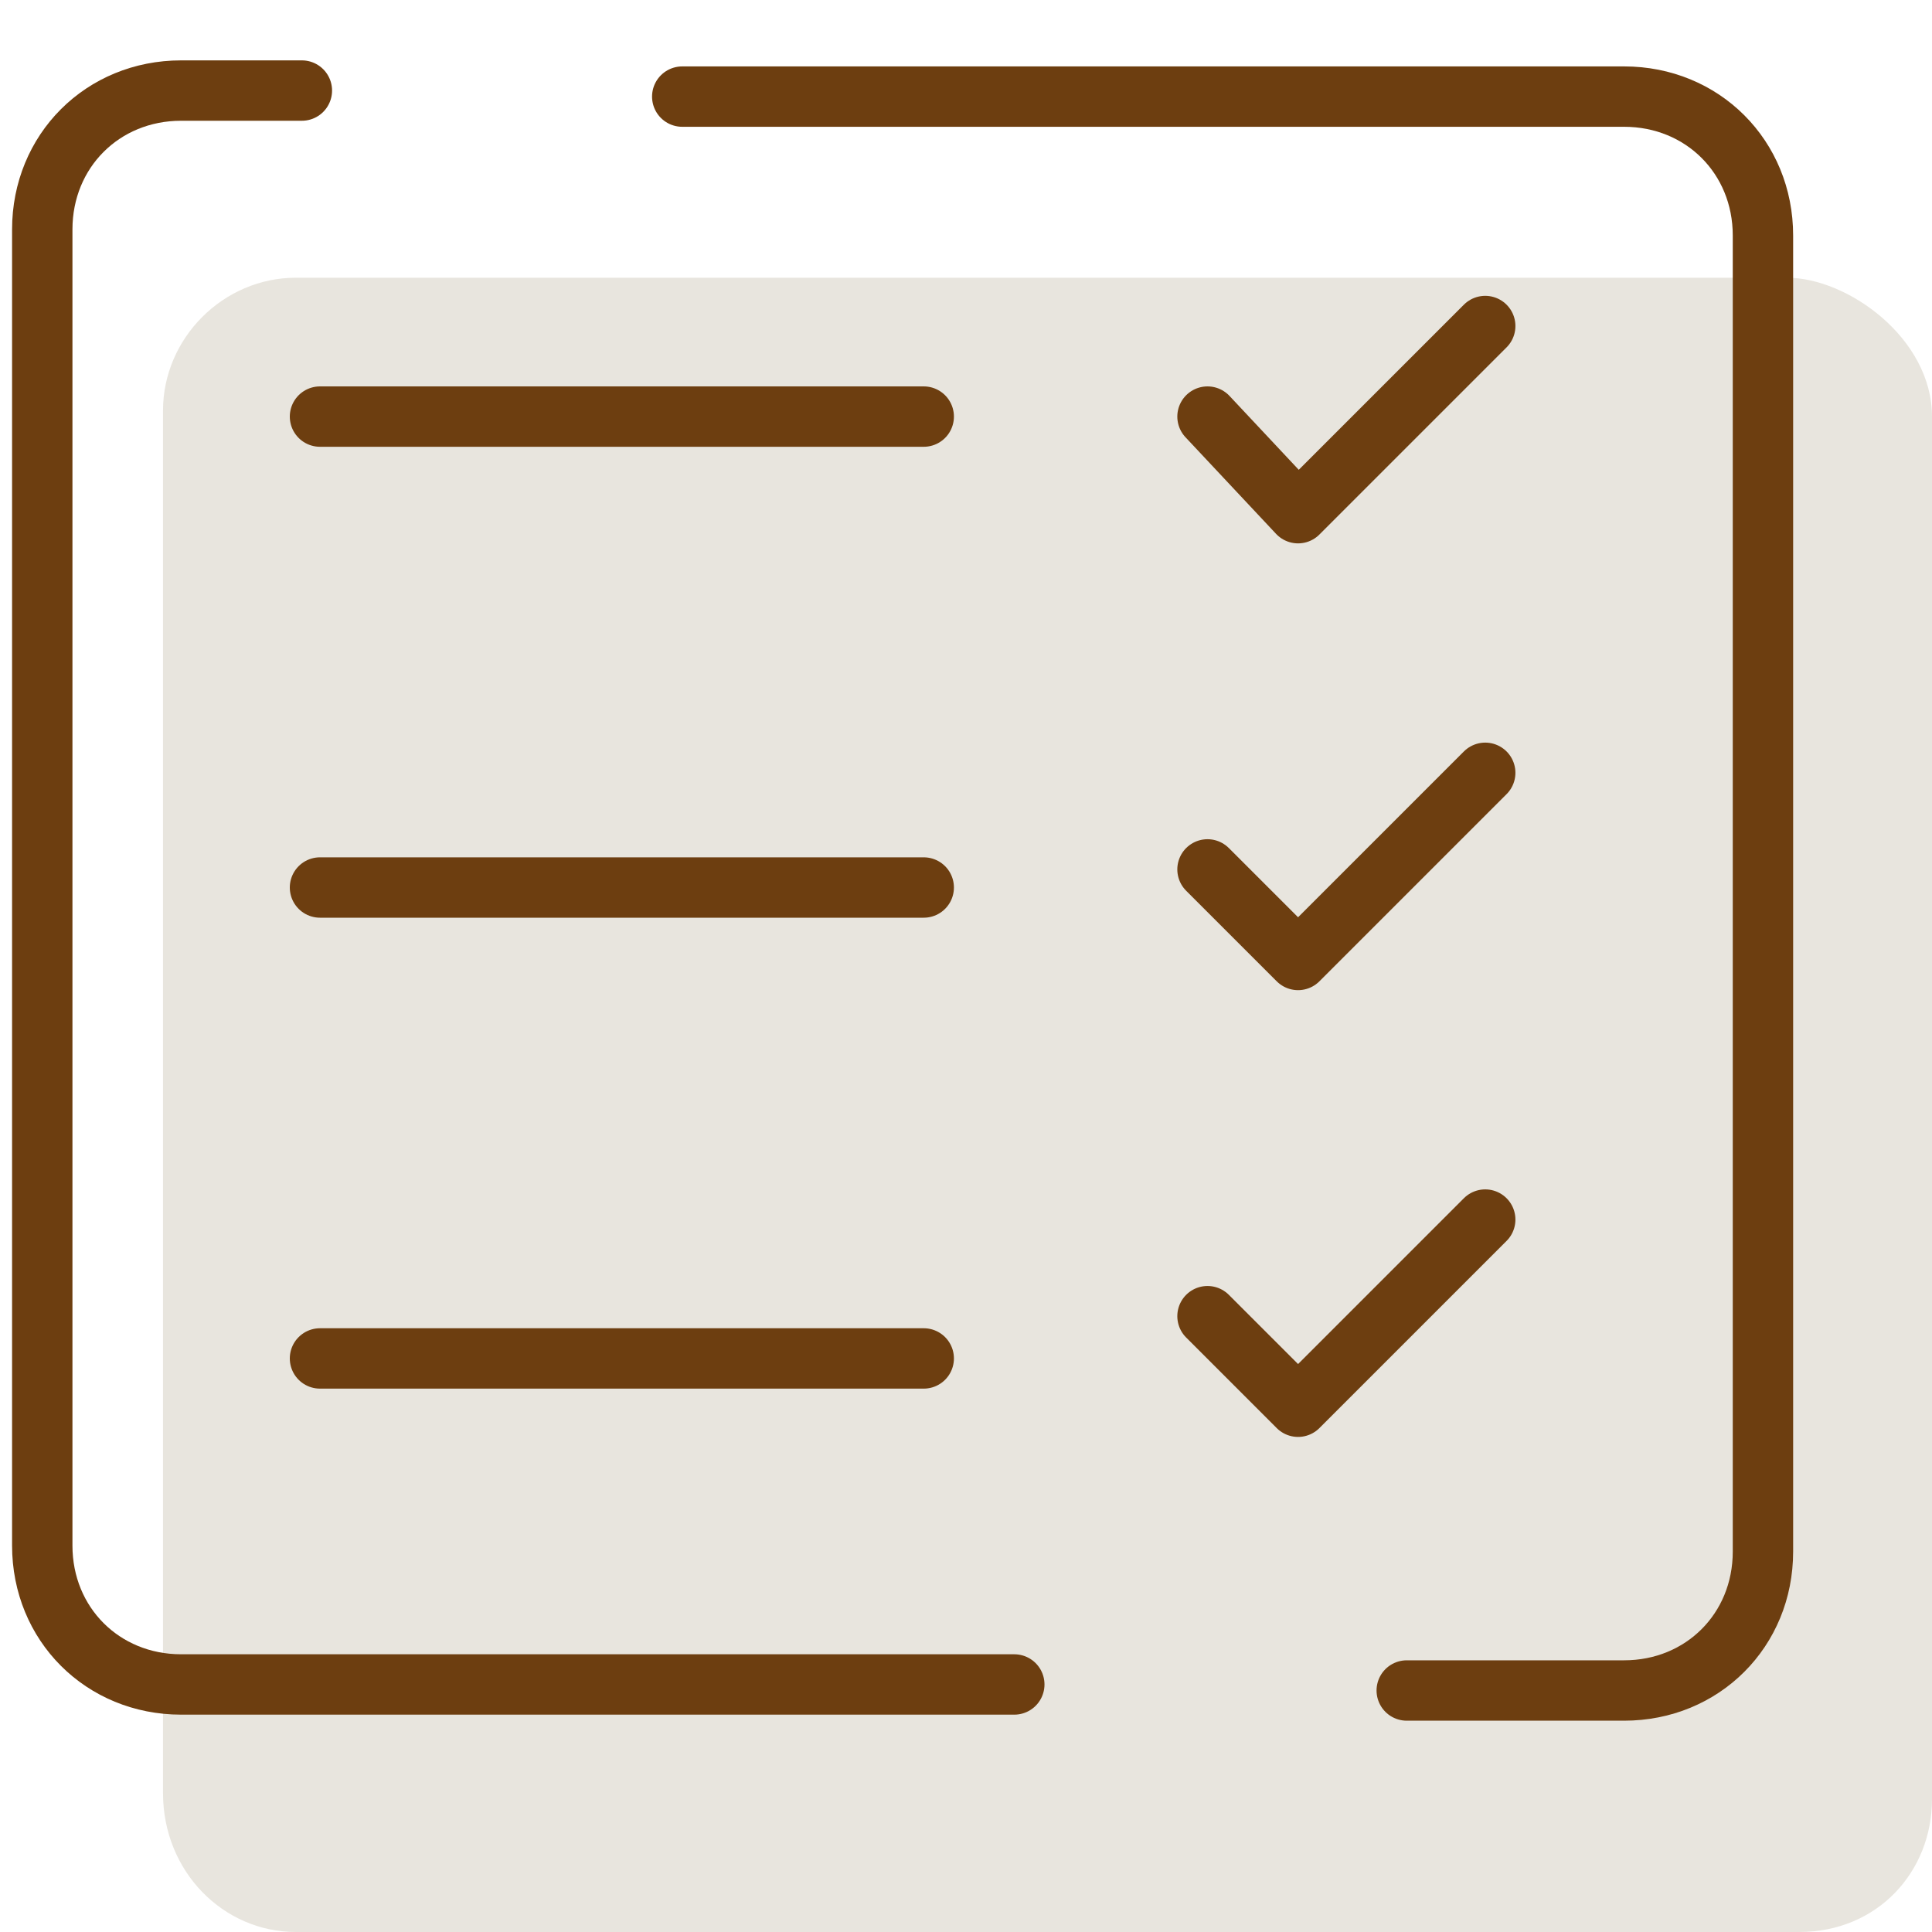 <?xml version="1.0" encoding="UTF-8"?>
<svg xmlns="http://www.w3.org/2000/svg" version="1.1" viewBox="0 0 32 32">
  <defs>
    <style>
      .cls-1, .cls-2, .cls-3, .cls-4, .cls-5, .cls-6, .cls-7 {
        stroke-linecap: round;
      }

      .cls-1, .cls-2, .cls-3, .cls-4, .cls-5, .cls-6, .cls-7, .cls-8 {
        fill: none;
      }

      .cls-1, .cls-2, .cls-8 {
        stroke-miterlimit: 10;
      }

      .cls-1, .cls-5 {
        stroke: #18193f;
      }

      .cls-9 {
        fill: #603913;
      }

      .cls-2, .cls-4, .cls-6, .cls-8 {
        stroke: #6d3e10;
      }

      .cls-3 {
        stroke: #ab5b26;
      }

      .cls-3, .cls-4, .cls-5, .cls-7 {
        stroke-linejoin: round;
      }

      .cls-10 {
        fill: #8d220e;
      }

      .cls-11 {
        fill: #fff;
        isolation: isolate;
        opacity: .5;
      }

      .cls-7 {
        stroke: #a16a28;
      }

      .cls-12 {
        fill: #346a34;
      }

      .cls-13 {
        display: none;
      }

      .cls-14 {
        fill: #e8e5de;
      }

      .cls-15 {
        fill: #e8e5dd;
      }
    </style>
  </defs>
  <!-- Generator: Adobe Illustrator 28.6.0, SVG Export Plug-In . SVG Version: 1.2.0 Build 709)  -->
  <g>
    <g id="Layer_1">
      <path class="cls-14" d="M29.6,4.6H4.9c-1.2,0-2.2,1-2.2,2.2v22.9c0,1.3,1,2.3,2.2,2.3h24.9c1.3,0,2.2-1,2.2-2.2V6.9c0-1.3-1.4-2.3-2.4-2.3Z"/>
      <g id="Layer_1-2" data-name="Layer_1">
        <g id="Intake" class="cls-13">
          <g id="Intake-2" data-name="Intake">
            <g>
              <path class="cls-15" d="M25.5,10.3h-15.1c-3.6,0-6.4,2.9-6.4,6.4v13c0,.8.7,1.5,1.5,1.5h25c.8,0,1.5-.6,1.5-1.5v-12.9c-.1-3.6-2.9-6.5-6.5-6.5Z"/>
              <g>
                <path class="cls-12" d="M.5,14c.3,0,.5-.2.5-.5v-.8c0-3.2,2.6-5.9,5.9-5.9s5.9,2.6,5.9,5.9v7.4c0,.3.2.5.5.5s.5-.2.5-.5v-7.4c0-3.8-3.1-6.9-6.9-6.9S0,8.9,0,12.7v.8c0,.3.2.5.5.5Z"/>
                <path class="cls-12" d="M6.2,11.8c-1.3,0-2.3,1.1-2.3,2.3s1.1,2.3,2.3,2.3h1c1.3,0,2.3-1.1,2.3-2.3s-1.1-2.3-2.3-2.3h-1ZM8.6,14.2c0,.7-.6,1.3-1.3,1.3h-1c-.7,0-1.3-.6-1.3-1.3s.6-1.3,1.3-1.3h1c.7,0,1.3.5,1.3,1.3Z"/>
              </g>
            </g>
            <path class="cls-12" d="M21.8,5.8h-4.2v-1.7h7.3c.1,0,.2,0,.3-.2.1,0,.2-.2.2-.4V.7c0-.2-.1-.4-.3-.5-.1,0-.2-.1-.2-.1h-7.9c-.3,0-.5.2-.5.5v13.5c0,.3.2.5.5.5s.5-.2.5-.5v-7.3h4.2c3.2,0,5.9,2.6,5.9,5.9v12.8c0,.5-.4.9-.9.9h-13v-1.3c0-.3-.2-.5-.5-.5s-.5.2-.5.5v1.3H2c-.6,0-1-.4-1-1v-6.7c0-.3-.2-.5-.5-.5s-.5.3-.5.5v6.7c0,1.1.9,2,2,2h13.6v4.2c0,.3.2.5.5.5s.5-.2.5-.5v-4.2h10.2c1.1,0,1.9-.9,1.9-1.9v-12.8c0-3.8-3.2-6.9-6.9-6.9ZM17.5,1.1h6.9v2h-6.9v-2Z"/>
          </g>
        </g>
        <g id="Review" class="cls-13">
          <path class="cls-14" d="M19.2,4.6H7.2c-1.2,0-2.2,1-2.2,2.2v22.9c0,1.3,1,2.3,2.2,2.3h17c1.3,0,2.2-1,2.2-2.2V11.9c0-.4-.1-.7-.4-1l-5.8-5.8c-.2-.3-.6-.5-1-.5Z"/>
          <g>
            <path class="cls-12" d="M2.7,1h7.5c.3,0,.5-.2.5-.5s-.2-.5-.5-.5H2.7C1.2,0,0,1.2,0,2.7v23c0,1.5,1.2,2.7,2.7,2.7h2.9c.3,0,.5-.2.5-.5s-.2-.5-.5-.5h-2.9c-1,0-1.7-.7-1.7-1.7V2.7c0-1,.7-1.7,1.7-1.7Z"/>
            <path class="cls-12" d="M26.2,18.1c0-2.2-1.8-4-4-4s-4,1.8-4,4,1.8,4,4,4,4-1.8,4-4ZM19.2,18.1c0-1.7,1.3-3,3-3s3,1.3,3,3-1.3,3-3,3-3-1.4-3-3Z"/>
            <path class="cls-12" d="M32,18.1c0-.4-3.7-5.5-8.5-6.4v-4.7c0,0-.1,0-.1-.2L16.7.1S16.6,0,16.5,0h-.3c-.1.1-.2.1-.3.3v5.4c0,1.1.9,2,2,2h4.7v3.9h-.4c-1.5,0-3.1.5-4.6,1.4l.5.9c1.4-.8,2.8-1.3,4.1-1.3,4.4,0,8,4.5,8.7,5.5-.8,1.1-4.4,5.5-8.7,5.5s-7.9-4.5-8.7-5.5c.3-.4,1-1.3,2-2.2l-.7-.7c-.8.8-2.4,2.5-2.4,3s4.5,6.5,9.8,6.5h.3v1.1c0,1-.7,1.7-1.7,1.7h-9.9c-.3,0-.5.2-.5.5s.2.5.5.5h9.9c1.5,0,2.7-1.2,2.7-2.7v-1.2c4.8-1,8.5-6.1,8.5-6.5ZM17.8,6.7c-.5,0-1-.4-1-1V1.7l5,5h-4Z"/>
          </g>
        </g>
        <g id="Assign" class="cls-13">
          <path class="cls-14" d="M5.8,10.6c-1.1,0-2,.9-2,2v4.6c0,.2-.3,5.5,6.3,5.5h.5v.8c0,.2-.3,5.5,6.3,5.5h2.1c6.6,0,6.3-5.3,6.3-5.5v-.7h.4c6.6,0,6.3-5.3,6.3-5.5v-6.6H5.8ZM18,19.9h0c-.1,0-.1-.1,0,0-.1-.1-.1,0,0,0Z"/>
          <path class="cls-12" d="M16,9.8c-2.7,0-4.9-2.2-4.9-4.9S13.3,0,16,0s4.9,2.2,4.9,4.9-2.2,4.9-4.9,4.9ZM16,1c-2.1,0-3.9,1.7-3.9,3.9s1.7,3.9,3.9,3.9,3.9-1.7,3.9-3.9-1.8-3.9-3.9-3.9Z"/>
          <path class="cls-12" d="M27.1,15.6c-2.7,0-4.9-2.2-4.9-4.9s2.2-4.9,4.9-4.9,4.9,2.2,4.9,4.9-.2,1.6-.6,2.3l-.9-.5c.3-.6.5-1.2.5-1.9,0-2.1-1.7-3.9-3.9-3.9s-3.9,1.7-3.9,3.9,1.7,3.9,3.9,3.9,1-.1,1.4-.3l.4.9c-.6.4-1.2.5-1.8.5Z"/>
          <path class="cls-12" d="M4.9,15.6c-2.7,0-4.9-2.2-4.9-4.9s.2-1.6.6-2.3l.9.5c-.3.5-.5,1.1-.5,1.8,0,2.1,1.7,3.9,3.9,3.9s3.9-1.7,3.9-3.9-1.8-3.9-3.9-3.9-1,0-1.4.3l-.4-1c.6-.2,1.2-.3,1.8-.3,2.7,0,4.9,2.2,4.9,4.9,0,2.7-2.2,4.9-4.9,4.9Z"/>
          <path class="cls-12" d="M16,21.8c-2.7,0-4.9-2.2-4.9-4.9s2.2-4.9,4.9-4.9,4.9,2.2,4.9,4.9-2.2,4.9-4.9,4.9ZM16,13c-2.1,0-3.9,1.7-3.9,3.9s1.7,3.9,3.9,3.9,3.9-1.7,3.9-3.9-1.8-3.9-3.9-3.9Z"/>
          <path class="cls-12" d="M8.1,25.8C.6,25.8,0,21.5,0,21.3v-4.6h9.7v1H.9v3.6c0,.1.6,3.5,7.2,3.5v1Z"/>
          <path class="cls-12" d="M23.8,25.8v-1c6.6,0,7.2-3.5,7.2-3.6v-3.5h-8.7v-1h9.7v4.6c0,.2-.7,4.5-8.2,4.5Z"/>
          <path class="cls-12" d="M7.7,22.9v4.6c0,.2-.3,4,6.1,4.4v-1c-5.5-.4-5.1-3.4-5.1-3.5v-3.6h14.7v3.5c0,.1.3,3.2-5.1,3.6v1c6.4-.4,6.1-4.3,6.1-4.5v-4.6H7.7Z"/>
        </g>
        <g id="Deliver" class="cls-13">
          <path class="cls-14" d="M5.7,13.4L29.7,4.7c1.4-.5,2.7.8,2.2,2.2l-8.7,24c-.5,1.4-2.4,1.5-3.1.2l-5.1-9.5-9.5-5.1c-1.4-.7-1.3-2.6.2-3.1Z"/>
          <g>
            <path class="cls-3" d="M14.9,4.6L25.7.7c1.4-.5,2.7.8,2.2,2.2l-8.7,24c-.5,1.4-2.4,1.5-3.1.2l-2.6-4.8"/>
            <path class="cls-3" d="M10.9,17.6L1.4,12.5c-1.3-.7-1.2-2.6.2-3.1l7.4-2.7"/>
            <line class="cls-3" x1="10.9" y1="17.6" x2="24.1" y2="4.7"/>
          </g>
        </g>
        <g id="Cost" class="cls-13">
          <path class="cls-15" d="M28.5,5.1H7.4c-1.9,0-3.4,1.5-3.4,3.3v13.9c0,1.9,1.5,3.4,3.4,3.4h8.1c.6,3.6,3.8,6.3,7.5,6.3s8.8-2.4,8.8-9.7v-14c.1-1.8-1.5-3.2-3.3-3.2Z"/>
          <g>
            <path class="cls-9" d="M10.6,21.6h-6.5c-1.7,0-3.1-1.4-3.1-3v-2.2c0-.3-.2-.5-.5-.5s-.5.2-.5.5v2.2c0,2.2,1.8,4,4.1,4h6.5c.3,0,.5-.2.5-.5s-.2-.5-.5-.5Z"/>
            <path class="cls-9" d="M24.5,14.3c1.3,0,2.4.3,3.4.9.2.1.5.1.7-.2.1-.2.1-.5-.2-.7-1.2-.7-2.5-1.1-3.9-1.1-4.2,0-7.5,3.4-7.5,7.5s.2.5.5.5.5-.2.5-.5c-.1-3.4,2.8-6.4,6.5-6.4Z"/>
            <path class="cls-9" d="M31.7,18.5c-.1-.2-.2-.3-.3-.4-.1-.1-.3-.1-.4,0-.2.1-.3.2-.4.3-.1.1-.1.3,0,.4.2.5.3,1.2.3,2,0,3.5-2.9,6.4-6.4,6.4s-3.7-.8-5.1-2.5c-.3-.2-.6-.2-.8-.1h0c-.2.2-.2.6-.1.9,1.5,1.8,3.7,2.8,6,2.8,4.2,0,7.6-3.4,7.6-7.6,0-.8-.1-1.5-.4-2.2Z"/>
          </g>
          <path class="cls-9" d="M27.3,21.7c-.2-.3-.5-.5-.8-.7-.4-.2-.9-.4-1.6-.6-.6-.1-1.1-.4-1.4-.6s-.5-.5-.5-.8.1-.7.4-.9c.3-.2.6-.3,1.2-.3s.9.1,1.2.4c.3.3.5.7.5,1.2h1.2c0-.7-.2-1.2-.6-1.7-.4-.4-1-.7-1.7-.7v-1.1h-1v1.1c-.7.1-1.3.3-1.8.7-.5.4-.6.8-.6,1.4s.2,1,.6,1.4c.5.4,1.1.7,2,.9.6.1,1.1.4,1.4.6s.5.5.5.8-.2.7-.5.9c-.4.2-.7.3-1.4.3s-1-.1-1.4-.4c-.3-.3-.5-.6-.5-1.1h-1.2c0,.7.2,1.2.6,1.6.5.4,1.1.6,1.9.7v.9h.9v-.9c.8-.1,1.4-.3,1.8-.7.5-.4.8-.7.8-1.4.2-.6.2-.7,0-1Z"/>
          <path class="cls-9" d="M25.9,0H4.1C1.8,0,0,1.8,0,4v7.3c0,.2.2.5.5.5s.5-.2.5-.5v-3.8h28v4.5c0,.3.2.5.5.5s.5-.2.5-.5V4c0-2.2-1.8-4-4.1-4ZM28.9,6.7H1v-1.4h27.8v1.4h.1ZM29,4.6H1v-.6c0-1.7,1.3-3,3.1-3h21.9c1.6,0,3,1.4,3,3v.6Z"/>
        </g>
        <g id="Platform" class="cls-13">
          <path class="cls-15" d="M26.8,29h-8.5c-1.2,0-2.2-1-2.2-2.2v-6.6c0-1.2,1-2.2,2.2-2.2h8.5c1.2,0,2.2,1,2.2,2.2v6.6c0,1.2-1,2.2-2.2,2.2Z"/>
          <path class="cls-15" d="M26.8,16h-8.5c-1.2,0-2.2-1-2.2-2.2v-6.6c0-1.2.9-2.2,2.2-2.2h8.5c1.2,0,2.2,1,2.2,2.2v6.6c0,1.2-1,2.2-2.2,2.2Z"/>
          <path class="cls-15" d="M13.9,14H5.3c-1.2,0-2.2-1-2.2-2.2v-6.6c0-1.2,1-2.2,2.2-2.2h8.5c1.2,0,2.2,1,2.2,2.2v6.6c.1,1.2-.9,2.2-2.1,2.2Z"/>
          <path class="cls-7" d="M.6,8.5V2.5C.6,1.4,1.5.5,2.6.5h8c1.1,0,2,.9,2,2v6c0,1.1-.9,2-2,2h-4"/>
          <path class="cls-7" d="M23.3,31.5h-1.7c-1.1,0-2-.9-2-2v-6c0-1.1.9-2,2-2h8c1.1,0,2,.9,2,2v6c0,1.1-.9,2-2,2h-.2"/>
          <path class="cls-7" d="M19.6,27.5h-10c-1.7,0-3-1.3-3-3v-10h13"/>
          <line class="cls-7" x1="6.6" y1="14.5" x2="6.6" y2="10.5"/>
          <path class="cls-7" d="M28.8,8.5h.7c1.1,0,2,.9,2,2v6c0,1.1-.9,2-2,2h-8c-1.1,0-2-.9-2-2v-6c0-1.1.9-2,2-2h2"/>
        </g>
        <g id="Levy" class="cls-13">
          <g id="Layer_4">
            <path class="cls-14" d="M19,5.4H3.2C1.5,5.4.2,6.6.2,8.1H.2v20.8H.2c0,1.8,1.3,3,3,3h15.8c1.7,0,3-1.2,3-2.7h0V8.3h0c0-1.7-1.3-2.9-3-2.9Z"/>
            <g>
              <path class="cls-10" d="M27.8,22.6c-.3,0-.5.2-.5.5v1c0,1.3-1,2.3-2.3,2.3H8.2c-1.3,0-2.3-1-2.3-2.3V3.2c0-1.3,1.1-2.3,2.3-2.3h16.8c1.3,0,2.3,1,2.3,2.3v1c0,.3.2.5.5.5s.5-.2.5-.5v-1c0-1.8-1.5-3.3-3.3-3.3H8.2c-1.8,0-3.3,1.5-3.3,3.3v20.9c0,1.8,1.5,3.3,3.3,3.3h16.8c1.8,0,3.3-1.5,3.3-3.3v-1c0-.3-.2-.5-.5-.5Z"/>
              <path class="cls-10" d="M21.3,8.5h-12.6c-.3,0-.5.2-.5.5s.2.5.5.5h12.7c.3,0,.5-.2.5-.5s-.3-.5-.6-.5Z"/>
              <path class="cls-10" d="M14,12.8h-5.4c-.3,0-.5.2-.5.5s.2.5.5.5h5.3c.3,0,.5-.2.5-.5s-.1-.5-.4-.5Z"/>
              <path class="cls-10" d="M21.3,12.8h-1.5c-.3,0-.5.2-.5.5s.2.5.5.5h1.5c.3,0,.5-.2.5-.5s-.2-.5-.5-.5Z"/>
              <path class="cls-10" d="M14,17.1h-5.4c-.3,0-.5.2-.5.5s.2.5.5.5h5.3c.3,0,.5-.2.5-.5s-.1-.5-.4-.5Z"/>
              <path class="cls-10" d="M21.3,17.1h-1.5c-.3,0-.5.2-.5.5s.2.5.5.5h1.5c.3,0,.5-.2.5-.5s-.2-.5-.5-.5Z"/>
              <path class="cls-10" d="M30.7,14.8c-.2-.4-.5-.7-.9-1s-1-.5-1.7-.8c-.7-.2-1.2-.5-1.5-.8s-.5-.7-.5-1.1.1-.9.4-1.2.7-.4,1.3-.4,1,.2,1.3.6c.3.4.5.9.5,1.6h1.3c0-1-.2-1.7-.7-2.3-.4-.6-1.1-.9-1.8-1v-1.5h-1.1v1.5c-.8.1-1.4.4-1.9.9s-.7,1.1-.7,1.9.2,1.4.7,1.9,1.2.9,2.2,1.2c.7.2,1.2.5,1.5.8s.5.7.5,1.1-.2.9-.5,1.2c-.4.3-.8.4-1.5.4s-1.1-.2-1.5-.5c-.3-.4-.5-.8-.5-1.5h-1.3c0,.9.2,1.7.7,2.2s1.2.8,2.1.9v1.3h1v-1.3c.9-.1,1.5-.4,2-.9s.7-1.1.7-1.9c.2-.5,0-.9-.1-1.3Z"/>
            </g>
          </g>
        </g>
        <g id="Banking" class="cls-13">
          <path class="cls-4" d="M15.8,10.4H1.5c-.8,0-1.1-1-.5-1.4L13.7,1.1c.8-.5,1.9-.5,2.7,0l12.6,7.7c.6.5.3,1.4-.5,1.4h-9.9"/>
          <circle class="cls-8" cx="15.1" cy="6" r="1.6"/>
          <path class="cls-4" d="M4.5,29.2H1.4c-.4,0-.8-.4-.8-.8v-1.6c0-1.3,1.1-2.4,2.4-2.4h23.2c1.3-.1,2.4,1,2.4,2.3v1.6c0,.4-.4.8-.8.8H10.2"/>
          <path class="cls-6" d="M13.8,20.5h1.6c.9,0,1.5-.7,1.5-1.6h0c0-.9-.7-1.6-1.6-1.6h-.7c-.9,0-1.6-.7-1.6-1.6h0c0-.9.7-1.5,1.5-1.6h1.2"/>
          <line class="cls-6" x1="14.9" y1="13.4" x2="14.9" y2="14.1"/>
          <line class="cls-6" x1="14.9" y1="21.4" x2="14.9" y2="20.6"/>
          <g>
            <line class="cls-4" x1="2.9" y1="11.1" x2="2.9" y2="23.7"/>
            <line class="cls-4" x1="26.2" y1="10.2" x2="26.2" y2="23.6"/>
            <line class="cls-4" x1="21.4" y1="10.2" x2="21.4" y2="20.5"/>
            <line class="cls-4" x1="7.6" y1="10.4" x2="7.6" y2="20.6"/>
          </g>
          <path class="cls-11" d="M29.7,27.1v-13.3h1.5c.8,0,1.1-1,.5-1.5l-13.2-8.1c-.8-.6-.8-.4-1.6,0L3.7,12.4c-.7.4-.3,1.5.5,1.5h1.5v13.4c-1.3,0-2.4,1.1-2.4,2.4v1.5c0,.4.4.8.8.8h27.1c.4-.1.8-.5.8-.9v-1.5c0-1.4-1-2.5-2.3-2.5Z"/>
          <g id="Mooney">
            <path class="cls-5" d="M.4,9.2v17.7c0,1.3,1,2.3,2.3,2.3h7.4"/>
            <path class="cls-5" d="M22.8,13.8v-6.2h-5.4c-.8,0-1.5-.7-1.5-1.5V.6H2.7C1.4.6.4,1.6.4,2.9v1.9"/>
            <line class="cls-5" x1="22.8" y1="7.6" x2="15.8" y2=".6"/>
            <path class="cls-1" d="M9,21.5c.3.9,1.1,1.6,2.1,1.6h1.4c1.4,0,2.5-1.1,2.5-2.5h0c0-1.4-1.1-2.5-2.5-2.5h-1.1c-1.4,0-2.5-1.1-2.5-2.5h0c0-1.4,1.1-2.5,2.5-2.5h.7c1,0,1.9.7,2.1,1.6"/>
            <line class="cls-1" x1="11.6" y1="11.4" x2="11.6" y2="12.6"/>
            <line class="cls-1" x1="11.6" y1="24.6" x2="11.6" y2="23.2"/>
            <path class="cls-5" d="M22.8,18.1c.6-.3,1.2-.5,1.9-.5,2.3,0,4.2,1.9,4.2,4.2s-1.7,4-3.9,4.2"/>
            <path class="cls-5" d="M17.8,21c1.5-.5,3.2-.4,4.6.4,2.6,1.5,3.4,4.8,1.9,7.4-1.5,2.6-4.8,3.4-7.4,1.9-1.4-.8-2.3-2.2-2.6-3.7"/>
            <path class="cls-14" d="M24.8,10.2l-5.4-5.4c-.4-.4-1-.7-1.6-.7H6.1c-1.2,0-2.2,1-2.2,2.2v23.3c0,1.2,1,2.2,2.2,2.2h17.2c1.2,0,2.2-1,2.2-2.2V11.8c0-.6-.3-1.2-.7-1.6Z"/>
          </g>
        </g>
        <g id="Insurance" class="cls-13">
          <path class="cls-11" d="M29.8,32H8.7c-.8,0-1.4-.6-1.4-1.4V5.9c0-.8.6-1.4,1.4-1.4h21.1c.8,0,1.4.6,1.4,1.4v24.6c0,.9-.6,1.5-1.4,1.5Z"/>
          <path class="cls-4" d="M27.8,16.9v10.4c0,.8-.7,1.5-1.5,1.5h-1.8"/>
          <path class="cls-4" d="M3,3.2v-1.2c0-.8.7-1.5,1.5-1.5h21.8c.8,0,1.5.7,1.5,1.5v10.1"/>
          <path class="cls-4" d="M11.6,28.8h-7.1c-.8,0-1.5-.7-1.5-1.5V7"/>
          <line class="cls-4" x1="7.5" y1="16.9" x2="15.8" y2="16.9"/>
          <line class="cls-4" x1="7.5" y1="11.4" x2="21.8" y2="11.4"/>
          <line class="cls-4" x1="7.5" y1="5.7" x2="24" y2="5.7"/>
          <path class="cls-4" d="M24,24.3v6.5c0,.5-.5.8-.9.7l-1.9-.5-2.2.5c-.5.1-.9-.2-.9-.7v-6.5"/>
          <g>
            <path class="cls-4" d="M24.1,24.2l-.5.2-.2.5c-.1.4-.5.6-.9.5l-.5-.2-.4.4c-.3.3-.7.3-1,0l-.4-.4h-.5c-.4.2-.8-.1-.9-.4l-.2-.5-.5-.2c-.4-.1-.6-.5-.5-.9v-.5c.1,0-.3-.4-.3-.4-.3-.3-.3-.7,0-1l.4-.4v-.5c-.2-.4.1-.8.4-.9l.5-.2"/>
            <path class="cls-4" d="M19.7,18.3h.5c0,.1.4-.3.4-.3.3-.3.7-.3,1,0l.4.4h.5c.4-.2.8.1.9.4l.2.5.5.2c.4.1.6.5.5.9v.6c-.1,0,.3.4.3.4.3.3.3.7,0,1l-.4.4"/>
            <polyline class="cls-4" points="19.6 22 20.7 23.1 22.7 21.2"/>
          </g>
        </g>
        <g id="Retail" class="cls-13">
          <path class="cls-11" d="M29.9,12.3h-4.8v-5.2c0-.8-.6-1.4-1.4-1.4h-12.7c-.7,0-1.2.4-1.4,1.1l-1.7,6.8h0v.4l2,10.9c.3,1.7,1.8,3,3.5,3h13.4c1.7,0,3.1-1.2,3.5-3.1l1.8-9.9c.2-1.4-.8-2.6-2.2-2.6Z"/>
          <path class="cls-4" d="M20.1,24.7h-9.6c-1.7,0-3.2-1.2-3.5-2.9l-2.3-12"/>
          <path class="cls-4" d="M10.4,10.8h16.7c1.4,0,2.3,1.2,2.1,2.6l-1.8,8.5c-.3,1.7-1.8,2.9-3.5,2.9"/>
          <path class="cls-4" d="M4.8,9.8l-.2-1.2c-.2-1-1.1-1.7-2.1-1.7H.5"/>
          <circle class="cls-8" cx="12.2" cy="29.3" r="2.1"/>
          <circle class="cls-8" cx="22.2" cy="29.3" r="2.1"/>
          <polygon class="cls-4" points="24.8 3.4 8.4 3.4 11.4 .5 27.8 .5 24.8 3.4"/>
          <polyline class="cls-4" points="27.8 5.4 24.8 8.3 8.4 8.3"/>
          <line class="cls-4" x1="8.4" y1="5.9" x2="8.4" y2="8.3"/>
          <line class="cls-4" x1="27.8" y1=".5" x2="27.8" y2="5.4"/>
          <line class="cls-4" x1="24.8" y1="3.4" x2="24.8" y2="5.5"/>
        </g>
        <g class="cls-13">
          <path class="cls-11" d="M21.2,0h-2.9c5.2,1.2,9,5.8,9,11.4s-1.1,5.6-2.8,7.6l-1.1-3.4c.3-.5.5-1,.7-1.6.9-.7,1.4-1.7,1.4-2.9s-.7-2.4-1.6-3c-1.3-3.1-4.4-5.4-8-5.4-5-.1-8.9,3.8-8.9,8.6s3.9,8.7,8.7,8.7,2.2-.2,3.2-.6l-1.2,3.4c-.7.1-1.4.2-2.1.2-6.5,0-11.7-5.2-11.7-11.6S7.8,1.3,12.9,0h-2.9C5.8,2.1,2.9,6.4,2.9,11.4s5.7,12.7,12.7,12.7,1.2-.1,1.8-.1l-1.9,5.7c-.5,1.1.4,2.3,1.7,2.3h9c1.3,0,2.2-1.2,1.8-2.4l-3.2-9.6c2.1-2.3,3.5-5.3,3.5-8.7,0-4.9-3-9.2-7.1-11.3ZM21.7,7.4c-2,0-3.7,1.6-3.7,3.6s1,2.9,2.5,3.5l-1.2,3.6c-1.1.6-2.3.9-3.6.9-4.2,0-7.7-3.5-7.7-7.7s3.4-7.7,7.7-7.7,5.3,1.5,6.6,3.8c-.2,0-.4,0-.6,0Z"/>
          <line class="cls-4" x1="16.6" y1="14.7" x2="18.5" y2="20.5"/>
          <path class="cls-4" d="M19.7,24.2l1.6,5.1c.3,1.1-.4,2.2-1.6,2.2h-8.2c-1.2,0-2-1.1-1.6-2.2l4.7-14.4"/>
          <path class="cls-4" d="M15.7,7.8c1.9,0,3.4,1.6,3.4,3.4s-1.6,3.4-3.4,3.4-3.4-1.6-3.4-3.4"/>
          <path class="cls-6" d="M5.9,13.3c-.5-2.9,0-5.9,2-8.4"/>
          <path class="cls-6" d="M7.9,17.8c-.3-.4-.6-.9-.9-1.5"/>
          <path class="cls-6" d="M3,2.6c.4-.7.9-1.4,1.5-2.1"/>
          <path class="cls-6" d="M4.4,22.1C.9,17.9-.3,12.3,1,7.3"/>
          <path class="cls-6" d="M24.2,6c-.3-.4-.5-.8-.8-1.2"/>
          <path class="cls-6" d="M23.4,17.8c1.6-2.2,2.3-4.7,2.2-7.3"/>
          <path class="cls-6" d="M30.1,15.9c1.5-5.2.3-10.9-3.3-15.3"/>
          <path class="cls-6" d="M26.9,22.1c.5-.7,1-1.4,1.5-2.1"/>
        </g>
        <g class="cls-13">
          <path class="cls-11" d="M8.5,32h20.3c1.8,0,3.2-1.4,3.2-3.2v-13c0-1.5-.7-2.9-1.9-3.8L19.6,3.8c-.6-.5-1.4-.5-2,0L7.1,12c-1.2.9-1.9,2.3-1.9,3.8v12.9c0,1.8,1.5,3.3,3.3,3.3Z"/>
          <line class="cls-8" x1="8" y1="11.8" x2="19.1" y2="11.8"/>
          <path class="cls-4" d="M16.9,28.4h6.5c1.7,0,3.1-1.4,3.1-3.1v-12.7c0-1.4-.7-2.8-1.8-3.7L14.5.9c-.6-.4-1.4-.4-1.9,0l-5.3,4.1"/>
          <path class="cls-4" d="M3.6,7.9l-1.3,1c-1.1.9-1.8,2.3-1.8,3.7v12.6c0,1.7,1.4,3.1,3.1,3.1h6.7"/>
          <line class="cls-2" x1="13.5" y1="5.8" x2="13.5" y2="11.4"/>
          <polyline class="cls-4" points="5.1 20.2 5.1 19.8 8 11.8 10.9 19.8 10.9 20.2"/>
          <polyline class="cls-4" points="16.2 20.2 16.2 19.8 19.1 11.8 21.9 19.8 21.9 20.2"/>
          <path class="cls-8" d="M4.1,21v-.2c0,2.1,1.5,3.9,3.5,4.1,2.4.2,4.4-1.6,4.4-3.9h0c0-.4-.4-.8-.8-.8h-6.3c-.5,0-.8.3-.8.8Z"/>
          <path class="cls-8" d="M15.1,21v-.2c0,2.1,1.5,3.9,3.5,4.1,2.4.2,4.4-1.6,4.4-3.9h0c0-.4-.4-.8-.8-.8h-6.3c-.4,0-.8.3-.8.8Z"/>
        </g>
        <g id="Resume" class="cls-13">
          <path class="cls-11" d="M29.7,31.9H12.5c-1.2,0-2.3-1-2.3-2.3V6.2c0-1.2,1-2.3,2.3-2.3h17.2c1.3.1,2.3,1.1,2.3,2.3v23.4c0,1.3-1,2.3-2.3,2.3Z"/>
          <path class="cls-4" d="M28.5,9.8v17.1c0,1.3-1,2.3-2.3,2.3h-7.1"/>
          <path class="cls-4" d="M6,12.7V2.8c0-1.3,1-2.3,2.3-2.3h17.9c1.3,0,2.3,1,2.3,2.3v1.3"/>
          <circle class="cls-8" cx="16.9" cy="7.8" r="2.3"/>
          <path class="cls-4" d="M13.4,14.7c.1-1.9,1.6-3.3,3.5-3.3h0c1.8,0,3.4,1.4,3.5,3.2"/>
          <line class="cls-4" x1="13.8" y1="19.1" x2="22.3" y2="19.1"/>
          <line class="cls-4" x1="15.3" y1="23.8" x2="22.3" y2="23.8"/>
          <path class="cls-4" d="M1.9,20c1.3-1.9,3.6-3.2,6.1-3.2,4.1,0,7.4,3.3,7.4,7.4s-3.3,7.4-7.4,7.4S1,28.7.7,24.9"/>
          <line class="cls-4" x1="4.8" y1="24.2" x2="10" y2="24.2"/>
          <polyline class="cls-4" points="8.3 26.6 10.6 24.2 8.3 21.8"/>
        </g>
        <g class="cls-13">
          <circle class="cls-11" cx="27.1" cy="6.9" r="3.2"/>
          <path class="cls-11" d="M32,24.6v-8.1c0-2.1-1.3-4-3.3-4.6-3.3-1-6.4,1.4-6.4,4.5v8.2c0,.5.4.8.8.8h8c.5.1.9-.3.9-.8Z"/>
          <path class="cls-4" d="M26.7,3.7c0,1.8-1.4,3.2-3.2,3.2s-3.2-1.4-3.2-3.2,1.4-3.2,3.2-3.2"/>
          <line class="cls-4" x1="13.4" y1="31.5" x2="13.4" y2="20.2"/>
          <line class="cls-4" x1="6.9" y1="31.5" x2="6.9" y2="24.3"/>
          <line class="cls-4" x1=".5" y1="31.5" x2=".5" y2="25.9"/>
          <polyline class="cls-4" points="20.6 31.5 20.6 21.8 26.3 21.8 26.3 31.5"/>
          <path class="cls-4" d="M15.8,1.7c0,10.2-6.9,18.5-15.3,18.5"/>
          <path class="cls-4" d="M27.9,17.1v-3.7c0-2.1-1.4-4.1-3.5-4.5-2.8-.6-5.3,1.6-5.3,4.4v1"/>
          <path class="cls-4" d="M19,18.5v2.5c0,.4.4.8.8.8h7.3c.4,0,.8-.4.8-.8v-.8"/>
        </g>
        <g>
          <path class="cls-4" d="M23.3,28h3.6c1.3,0,2.3-1,2.3-2.3V3.9c0-1.3-1-2.3-2.3-2.3h-15.6"/>
          <path class="cls-4" d="M5,1.5h-2C1.7,1.5.7,2.5.7,3.8v21.8c0,1.3,1,2.3,2.3,2.3h13.8"/>
          <line class="cls-4" x1="5.3" y1="6.9" x2="15.3" y2="6.9"/>
          <line class="cls-4" x1="5.3" y1="22.5" x2="15.3" y2="22.5"/>
          <line class="cls-4" x1="5.3" y1="14.7" x2="15.3" y2="14.7"/>
          <polyline class="cls-4" points="20 6.9 21.5 8.5 24.6 5.4"/>
          <polyline class="cls-4" points="20 14.4 21.5 15.9 24.6 12.8"/>
          <polyline class="cls-4" points="20 21.8 21.5 23.3 24.6 20.2"/>
        </g>
      </g>
      <g id="Layer_2" class="cls-13">
        <path class="cls-11" d="M27.5,28.3H9.6c-1.2,0-2.2-1-2.2-2.3V2.3c0-1.3,1-2.3,2.2-2.3h17.9c1.2,0,2.2,1,2.2,2.3v23.7c0,1.2-1,2.3-2.2,2.3Z"/>
        <path class="cls-4" d="M25.6,20.2v9c0,1.3-1,2.3-2.3,2.3H4.9c-1,0-1.8-.6-2.2-1.5"/>
        <path class="cls-4" d="M2.6,22V5.5c0-1.3,1-2.3,2.3-2.3h18.5c1.3,0,2.3,1,2.3,2.3v8"/>
        <path class="cls-4" d="M25.2,29.1l-4-4c-.4-.4-1-.7-1.6-.7h-10.5c-.6,0-1.2.2-1.6.7l-4.5,4.5"/>
        <path class="cls-4" d="M15.9,10.1h3.2c.6,0,1.2-.2,1.6-.7l4.5-4.5"/>
        <path class="cls-4" d="M3,5.4l4,4c.4.4,1,.7,1.6.7h3.9"/>
        <path class="cls-8" d="M15.3,8.5c.2-.3.4-.6.4-1,0-.8-.7-1.5-1.5-1.5s-1.5.7-1.5,1.5.1.7.4,1v3.3c-.2.3-.4.6-.4,1,0,.8.7,1.5,1.5,1.5s1.5-.7,1.5-1.5-.1-.7-.4-1v-3.3Z"/>
      </g>
    </g>
  </g>
</svg>